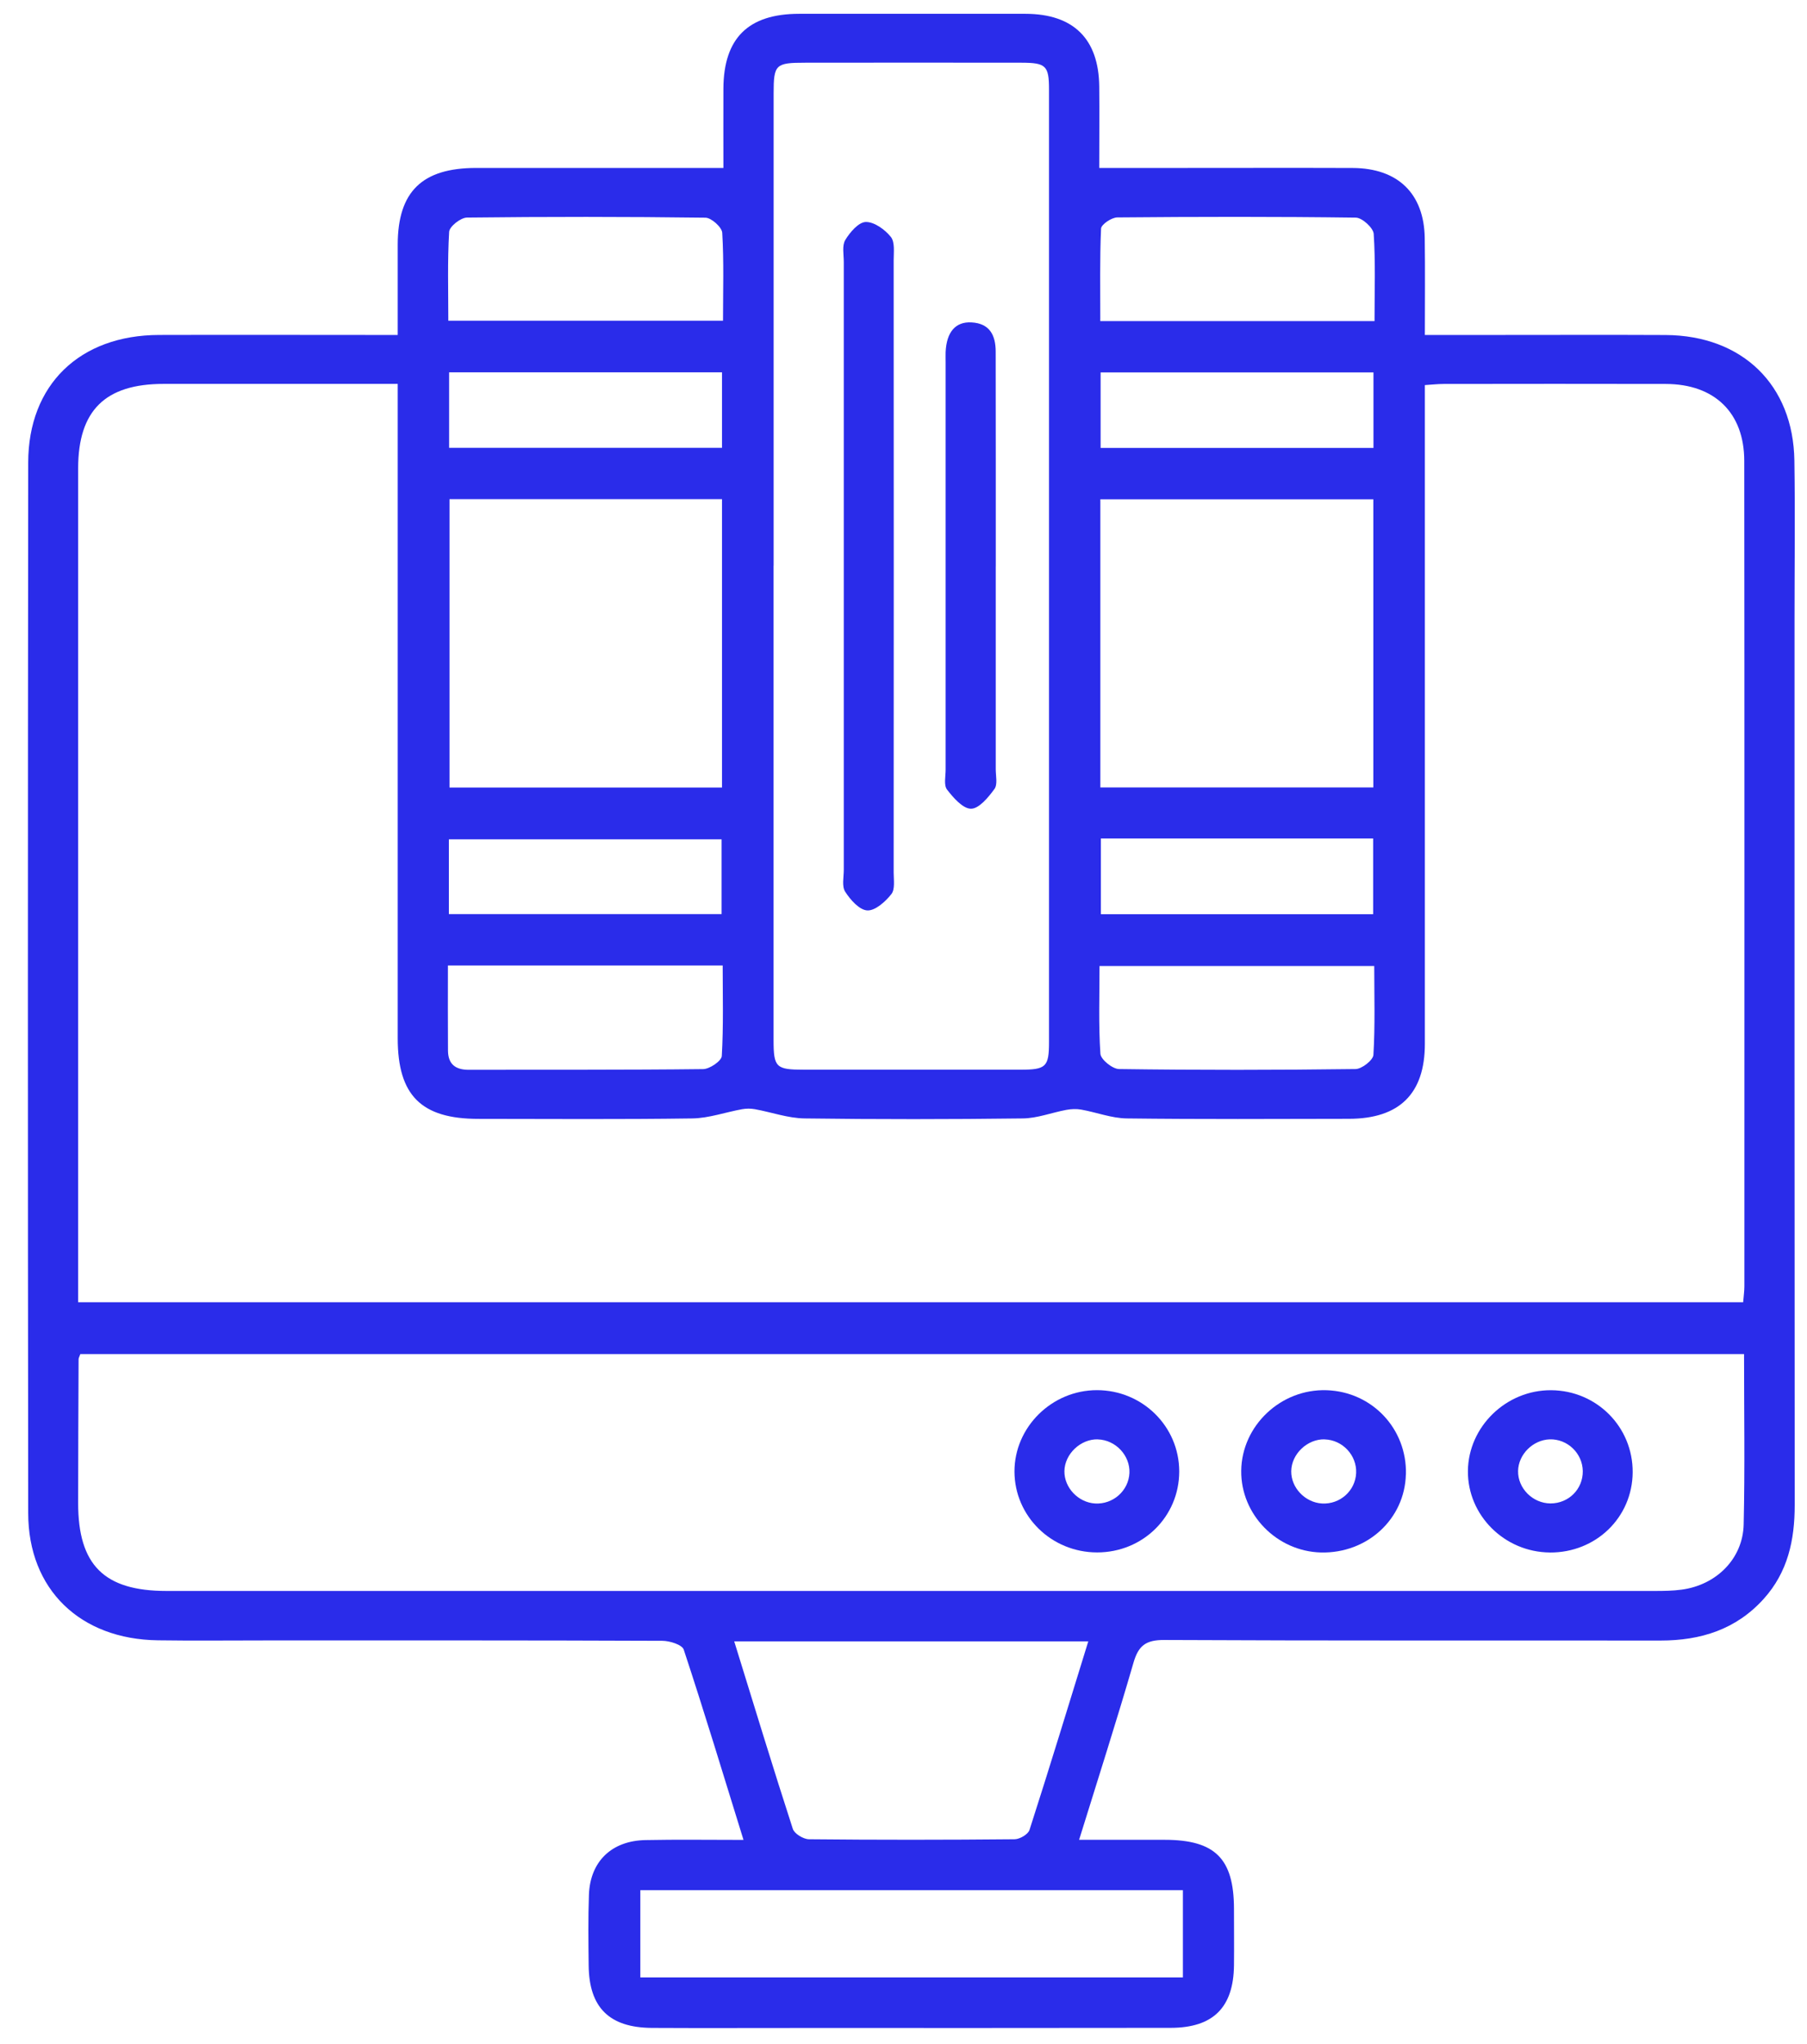 <svg width="61" height="69" viewBox="0 0 61 69" fill="none" xmlns="http://www.w3.org/2000/svg">
<path d="M25.098 62.11C24.413 59.9 23.774 57.786 23.081 55.688C23.027 55.525 22.609 55.392 22.36 55.392C17.866 55.373 13.372 55.379 8.878 55.379C7.697 55.379 6.516 55.392 5.333 55.375C2.705 55.342 0.954 53.659 0.952 51.081C0.937 39.259 0.939 27.439 0.952 15.617C0.956 12.984 2.692 11.315 5.366 11.308C7.775 11.301 10.185 11.308 12.594 11.308C12.843 11.308 13.092 11.308 13.426 11.308C13.426 10.243 13.424 9.246 13.426 8.249C13.432 6.469 14.249 5.671 16.07 5.67C18.823 5.67 21.575 5.67 24.42 5.67C24.42 4.755 24.416 3.873 24.42 2.993C24.429 1.288 25.258 0.468 26.974 0.466C29.521 0.465 32.069 0.463 34.619 0.466C36.239 0.47 37.091 1.312 37.108 2.922C37.117 3.811 37.108 4.7 37.108 5.67C37.993 5.67 38.838 5.67 39.685 5.67C41.678 5.67 43.671 5.664 45.661 5.671C47.192 5.677 48.076 6.537 48.096 8.042C48.111 9.107 48.1 10.174 48.1 11.308C48.989 11.308 49.793 11.308 50.599 11.308C52.475 11.308 54.353 11.301 56.228 11.31C58.815 11.325 60.537 12.991 60.574 15.549C60.602 17.329 60.579 19.109 60.579 20.889C60.579 30.862 60.576 40.836 60.585 50.809C60.585 51.991 60.355 53.072 59.536 53.979C58.607 55.008 57.415 55.384 56.054 55.383C50.471 55.377 44.887 55.392 39.304 55.364C38.675 55.361 38.43 55.558 38.263 56.134C37.693 58.101 37.065 60.053 36.428 62.11C37.444 62.11 38.382 62.11 39.321 62.11C41.019 62.113 41.652 62.743 41.656 64.435C41.656 65.073 41.663 65.714 41.656 66.352C41.639 67.77 40.954 68.456 39.52 68.458C35.351 68.465 31.18 68.462 27.011 68.462C25.343 68.462 23.675 68.469 22.008 68.46C20.57 68.451 19.887 67.774 19.872 66.356C19.863 65.556 19.852 64.757 19.881 63.959C19.924 62.841 20.646 62.142 21.787 62.119C22.851 62.097 23.915 62.113 25.1 62.113L25.098 62.11ZM58.845 43.963C58.863 43.74 58.886 43.582 58.886 43.425C58.886 34.136 58.891 24.85 58.882 15.562C58.882 13.933 57.879 12.966 56.236 12.962C53.734 12.955 51.233 12.96 48.731 12.962C48.531 12.962 48.332 12.986 48.1 13C48.1 13.357 48.1 13.652 48.1 13.948C48.1 21.045 48.102 28.141 48.1 35.238C48.1 36.921 47.242 37.766 45.541 37.77C43.039 37.775 40.538 37.788 38.036 37.757C37.522 37.75 37.013 37.55 36.497 37.459C36.337 37.43 36.16 37.439 35.999 37.468C35.507 37.559 35.018 37.752 34.526 37.757C32.071 37.788 29.616 37.79 27.161 37.757C26.602 37.75 26.045 37.547 25.486 37.446C25.345 37.42 25.191 37.42 25.049 37.446C24.491 37.547 23.933 37.748 23.374 37.757C20.966 37.792 18.557 37.774 16.148 37.772C14.221 37.772 13.428 36.98 13.426 35.057C13.426 27.982 13.426 20.909 13.426 13.835V12.96C13.11 12.96 12.86 12.96 12.611 12.96C10.248 12.96 7.884 12.96 5.522 12.96C3.55 12.96 2.64 13.857 2.638 15.81C2.636 24.938 2.638 34.065 2.638 43.194C2.638 43.438 2.638 43.681 2.638 43.963H58.845ZM58.873 45.712H2.712C2.681 45.8 2.655 45.842 2.653 45.882C2.646 47.503 2.638 49.122 2.638 50.743C2.638 52.834 3.515 53.709 5.619 53.709C22.368 53.709 39.117 53.709 55.866 53.709C56.167 53.709 56.47 53.705 56.767 53.665C57.939 53.509 58.834 52.624 58.862 51.465C58.906 49.574 58.875 47.678 58.875 45.712H58.873ZM26.114 19.096C26.114 24.435 26.114 29.771 26.114 35.11C26.114 36.039 26.194 36.112 27.15 36.112C29.581 36.112 32.012 36.112 34.444 36.112C35.31 36.112 35.412 36.019 35.412 35.179C35.414 24.459 35.414 13.736 35.412 3.015C35.412 2.215 35.304 2.119 34.482 2.117C32.051 2.113 29.62 2.115 27.187 2.117C26.179 2.117 26.116 2.175 26.116 3.152C26.116 8.467 26.116 13.782 26.116 19.098L26.114 19.096ZM24.373 26.586V16.85H15.174V26.586H24.373ZM37.145 26.583H46.361V16.855H37.145V26.583ZM24.786 55.412C25.454 57.572 26.09 59.663 26.764 61.742C26.816 61.903 27.118 62.088 27.306 62.091C29.62 62.115 31.936 62.113 34.249 62.091C34.424 62.091 34.705 61.925 34.753 61.778C35.429 59.678 36.071 57.567 36.738 55.41H24.786V55.412ZM39.932 63.811H21.616V66.755H39.932V63.811ZM15.133 10.827H24.407C24.407 9.808 24.439 8.831 24.381 7.859C24.37 7.671 24.013 7.351 23.815 7.349C21.131 7.314 18.448 7.314 15.764 7.345C15.552 7.347 15.174 7.645 15.162 7.825C15.103 8.816 15.134 9.813 15.134 10.829L15.133 10.827ZM46.401 10.84C46.401 9.802 46.436 8.846 46.373 7.896C46.36 7.693 45.983 7.349 45.769 7.347C43.086 7.311 40.402 7.316 37.719 7.34C37.525 7.34 37.176 7.578 37.169 7.717C37.123 8.749 37.143 9.784 37.143 10.84H46.402H46.401ZM15.121 32.594C15.121 33.606 15.116 34.537 15.123 35.468C15.127 35.917 15.365 36.116 15.825 36.116C18.462 36.109 21.099 36.123 23.736 36.092C23.957 36.09 24.357 35.816 24.366 35.65C24.425 34.64 24.396 33.626 24.396 32.594H15.12H15.121ZM46.391 32.611H37.117C37.117 33.626 37.082 34.603 37.147 35.575C37.16 35.767 37.555 36.089 37.778 36.09C40.437 36.127 43.099 36.125 45.76 36.09C45.971 36.089 46.352 35.79 46.363 35.613C46.423 34.621 46.391 33.623 46.391 32.609V32.611ZM15.161 12.569V15.119H24.373V12.569H15.161ZM46.365 12.572H37.154V15.121H46.365V12.572ZM15.153 30.86H24.359V28.335H15.153V30.86ZM37.163 28.306V30.862H46.354V28.306H37.163Z" fill="#2A2CEA"/>
<path d="M39.808 49.673C39.808 51.197 38.584 52.408 37.037 52.408C35.496 52.408 34.25 51.189 34.246 49.678C34.244 48.178 35.507 46.93 37.03 46.93C38.564 46.93 39.806 48.154 39.808 49.673ZM37.065 48.591C36.48 48.573 35.94 49.085 35.932 49.665C35.925 50.223 36.4 50.723 36.969 50.756C37.576 50.791 38.1 50.324 38.127 49.726C38.153 49.137 37.661 48.611 37.063 48.593L37.065 48.591Z" fill="#2A2CEA"/>
<path d="M47.459 49.771C47.422 51.283 46.155 52.446 44.593 52.41C43.102 52.373 41.884 51.127 41.901 49.651C41.917 48.127 43.241 46.879 44.786 46.932C46.322 46.985 47.498 48.235 47.461 49.771H47.459ZM44.721 48.591C44.136 48.573 43.596 49.084 43.589 49.665C43.581 50.223 44.055 50.721 44.625 50.756C45.234 50.792 45.754 50.328 45.78 49.727C45.806 49.131 45.323 48.611 44.721 48.593V48.591Z" fill="#2A2CEA"/>
<path d="M52.32 52.41C50.788 52.4 49.538 51.154 49.553 49.654C49.57 48.158 50.849 46.919 52.368 46.932C53.904 46.945 55.124 48.174 55.115 49.702C55.106 51.228 53.874 52.42 52.322 52.411L52.32 52.41ZM52.342 50.754C52.955 50.754 53.438 50.271 53.431 49.663C53.423 49.062 52.914 48.573 52.314 48.591C51.748 48.61 51.258 49.098 51.247 49.656C51.234 50.243 51.742 50.752 52.342 50.754Z" fill="#2A2CEA"/>
<path d="M28.484 19.105C28.484 15.684 28.484 12.263 28.484 8.842C28.484 8.591 28.421 8.293 28.534 8.103C28.69 7.843 28.983 7.499 29.227 7.494C29.512 7.488 29.875 7.75 30.072 7.997C30.215 8.176 30.168 8.52 30.168 8.791C30.172 15.679 30.172 22.567 30.168 29.455C30.168 29.704 30.22 30.02 30.09 30.185C29.89 30.439 29.546 30.748 29.279 30.735C29.013 30.723 28.706 30.377 28.532 30.104C28.413 29.921 28.484 29.616 28.484 29.367C28.484 25.946 28.484 22.525 28.484 19.104V19.105Z" fill="#2A2CEA"/>
<path d="M33.614 19.122C33.614 21.403 33.614 23.686 33.614 25.968C33.614 26.195 33.682 26.484 33.569 26.637C33.365 26.917 33.051 27.3 32.78 27.302C32.505 27.302 32.182 26.932 31.97 26.656C31.855 26.506 31.922 26.215 31.922 25.988C31.922 21.401 31.922 16.815 31.922 12.226C31.922 12.113 31.918 11.998 31.922 11.884C31.953 11.211 32.254 10.854 32.794 10.884C33.417 10.917 33.61 11.326 33.612 11.866C33.615 13.075 33.615 14.285 33.615 15.494C33.615 16.703 33.615 17.913 33.615 19.122H33.614Z" fill="#2A2CEA"/>
</svg>
